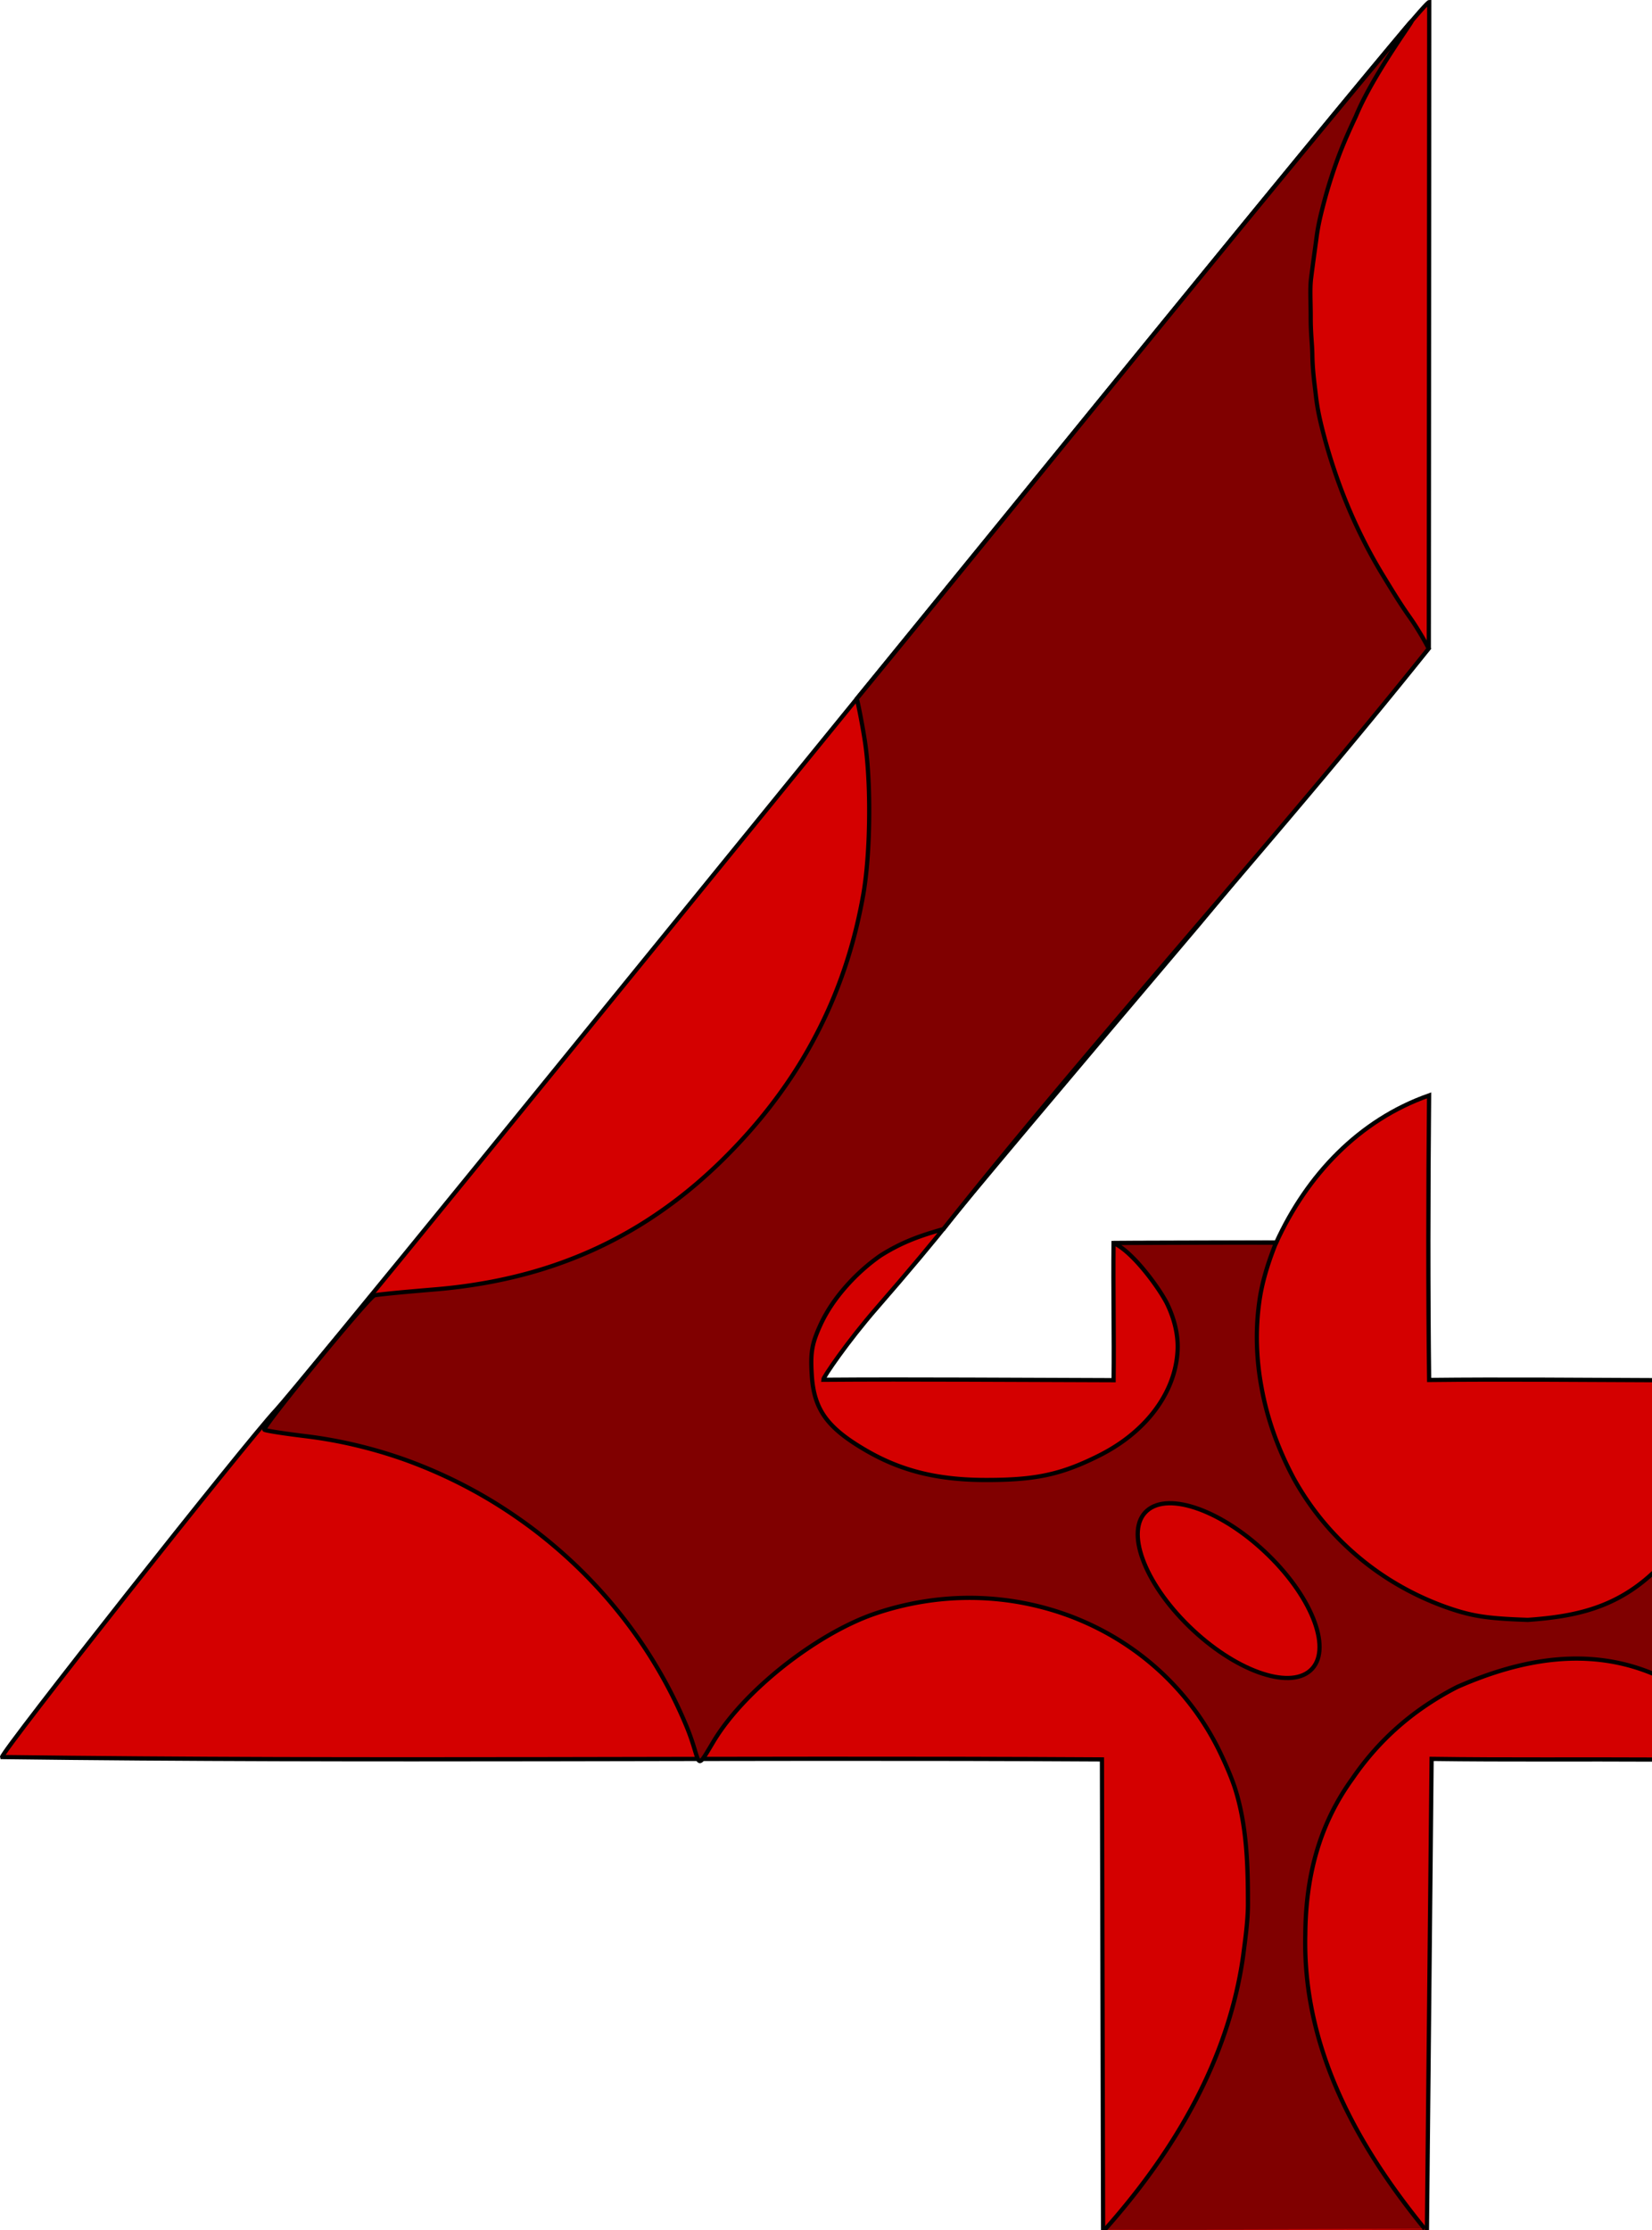 <svg xmlns="http://www.w3.org/2000/svg" viewBox="0 0 314.146 423.793" version="1.0" overflow="visible"><g stroke="#000" stroke-width=".8"><path d="M209.767 424.244l-.22-89.84c-72.3-.42-138.77.46-209.15-.45-.272-.83 46.337-59.84 52.093-65.96 1.655-1.76 18.83-22.64 38.165-46.4C242.865 34.554 270.835.394 271.785.394l-.08 122.8-43.65 52.4c-24.44 28.82-45.92 54.38-47.74 56.8-1.81 2.42-7.9 9.68-13.53 16.14-5.63 6.45-10.24 13.25-10.24 13.71 16.94-.13 37.83.04 55.22.08.1-8.68-.11-17.24-.01-26.07l30.93-.08c5.85-12.81 15.73-23.29 29.07-27.98-.17 18.61-.2 37.08.01 54.09 13.73-.16 30.31-.01 43.07.04.1 2.38.1 71.28.12 72.11-14.1-.08-28.41.07-42.72-.13l-.89 89.89c-20.57.13-40.98-.05-61.58.05z" fill="#d40000"/><path d="M210.077 423.794c13.07-14.67 23.51-32.13 26.31-51.98.4-3.11.88-6.44.92-9.58.01-7.61-.17-15.34-2.55-22.63-.66-1.93-1.51-3.93-2.6-6.23a50.977 50.977 0 00-4.98-8.36 51.542 51.542 0 00-6.48-7.26c-2.39-2.21-4.98-4.19-7.73-5.91s-5.66-3.18-8.69-4.38a54.26 54.26 0 00-9.35-2.73c-3.16-.63-6.4-.97-9.67-1.03-3.22-.05-6.46.18-9.71.71-3.16.51-6.32 1.3-9.44 2.38-2.8.98-5.84 2.44-8.9 4.24-2.74 1.62-5.5 3.51-8.13 5.58-2.62 2.07-5.11 4.31-7.32 6.62-2.43 2.54-4.52 5.18-6.07 7.76-2.33 3.9-2.59 4.57-3.2 2.77-.35-1.04-.82-2.91-1.86-5.46a88.274 88.274 0 00-4.11-8.61c-1.53-2.8-3.2-5.51-5.01-8.12a93.152 93.152 0 00-5.84-7.55 93.514 93.514 0 00-6.6-6.9 94.895 94.895 0 00-7.27-6.18 95.776 95.776 0 00-7.872-5.4 91.824 91.824 0 00-8.387-4.55 92.552 92.552 0 00-8.817-3.66 89.967 89.967 0 00-9.156-2.68 87.052 87.052 0 00-9.396-1.68c-4.162-.5-7.71-1.06-7.885-1.23-.152-.16 1.956-2.96 4.89-6.65 1.57-1.98 3.378-4.21 5.201-6.43a480.21 480.21 0 015.296-6.36c2.935-3.46 5.212-6.02 5.556-6.11.325-.09 2.564-.33 5.65-.62 1.693-.15 3.64-.32 5.665-.49 3.1-.25 6.112-.63 9.042-1.13a92.08 92.08 0 008.898-1.96 82.244 82.244 0 008.645-2.88c2.84-1.12 5.59-2.39 8.27-3.82 2.67-1.42 5.26-2.99 7.79-4.73 2.47-1.69 4.88-3.54 7.23-5.54 2.27-1.94 4.48-4.01 6.64-6.24 2.2-2.25 4.26-4.57 6.18-6.94 1.97-2.44 3.8-4.94 5.49-7.51a87.4 87.4 0 004.68-8.03 85.93 85.93 0 003.82-8.47c1.12-2.87 2.09-5.81 2.92-8.83.81-2.95 1.48-5.97 2.03-9.07.47-2.73.8-6.13.97-9.73.15-3.21.18-6.58.09-9.79-.11-3.61-.37-7.02-.8-9.75-.48-3.08-1.3-7.19-1.51-7.86 33.44-40.782 66.13-81.507 99.87-122.05 13.28-16.069-.5.44-4.98 11.381-1.02 2.165-2.24 4.84-3.29 7.65a93.98 93.98 0 00-2.58 8.002c-.79 2.928-1.29 5.011-1.6 7.41-.27 2.048-.68 4.89-1.03 7.706-.25 2.057-.06 4.537-.07 7.584 0 2.932.28 4.918.31 6.96.05 3.114.44 5.66.66 7.646.28 2.476.72 4.518 1.42 7.232.84 3.215 1.82 6.36 2.93 9.424a99.052 99.052 0 003.81 9.095c1.43 2.99 3 5.89 4.71 8.68 1.72 2.82 3.14 5.17 5.03 7.84 1.69 2.4 3.29 5.33 3.56 5.91-29.76 37.22-62.62 73.06-92.29 110.34-4.42 1.25-7.9 2.47-11.98 5.05-2.31 1.61-4.56 3.62-6.52 5.84-2.01 2.27-3.71 4.77-4.85 7.26-1.65 3.6-1.94 5.26-1.67 9.58.21 3.4.99 5.96 2.7 8.24 1.48 1.95 3.64 3.7 6.74 5.57 2.48 1.51 4.94 2.71 7.51 3.63 2.56.92 5.22 1.58 8.1 1.98 2.58.37 5.33.54 8.33.53 2.75 0 5.11-.1 7.25-.32 2.58-.27 4.85-.73 7.11-1.44 2.15-.68 4.29-1.58 6.7-2.78 2.83-1.4 5.28-3.06 7.33-4.91 2.34-2.1 4.17-4.44 5.47-6.9 1.44-2.71 2.22-5.59 2.33-8.46.11-2.91-.66-5.89-1.98-8.64-1.19-2.48-6.31-9.82-10.2-11.6 10.12-.03 20.9-.08 30.9-.05-2 4.98-2.81 8.49-3.18 11.19-.76 5.33-.59 10.92.41 16.28 1.09 6.09 3.22 11.88 6.13 17.34 1.58 2.85 3.4 5.53 5.45 8.02 2.06 2.5 4.35 4.8 6.83 6.89 2.46 2.07 5.12 3.93 7.96 5.54 2.78 1.59 5.73 2.94 8.82 4.04 2.71.95 4.84 1.52 7.62 1.87 2.08.26 4.53.41 7.85.52 9.07-.65 16.99-2.27 24.41-9.51-.01 6.55-.04 14.34-.04 19.99-12.58-5.49-25.57-3.11-37.79 2.26a56.57 56.57 0 00-7.59 4.65 52.192 52.192 0 00-6.72 5.85 53.12 53.12 0 00-5.62 6.91c-6.46 8.89-8.89 18.83-8.98 29.6-.54 21.33 9.61 39.93 22.71 55.98" fill="maroon"/></g><path d="M241.2 295.58c8.58 8.37 12.16 18.2 7.98 21.92-4.17 3.72-14.52-.05-23.1-8.43s-12.16-18.2-7.99-21.92c4.17-3.73 14.52.05 23.11 8.43z" color="#000" stroke="#000" stroke-width=".8" fill="#d40000"/></svg>